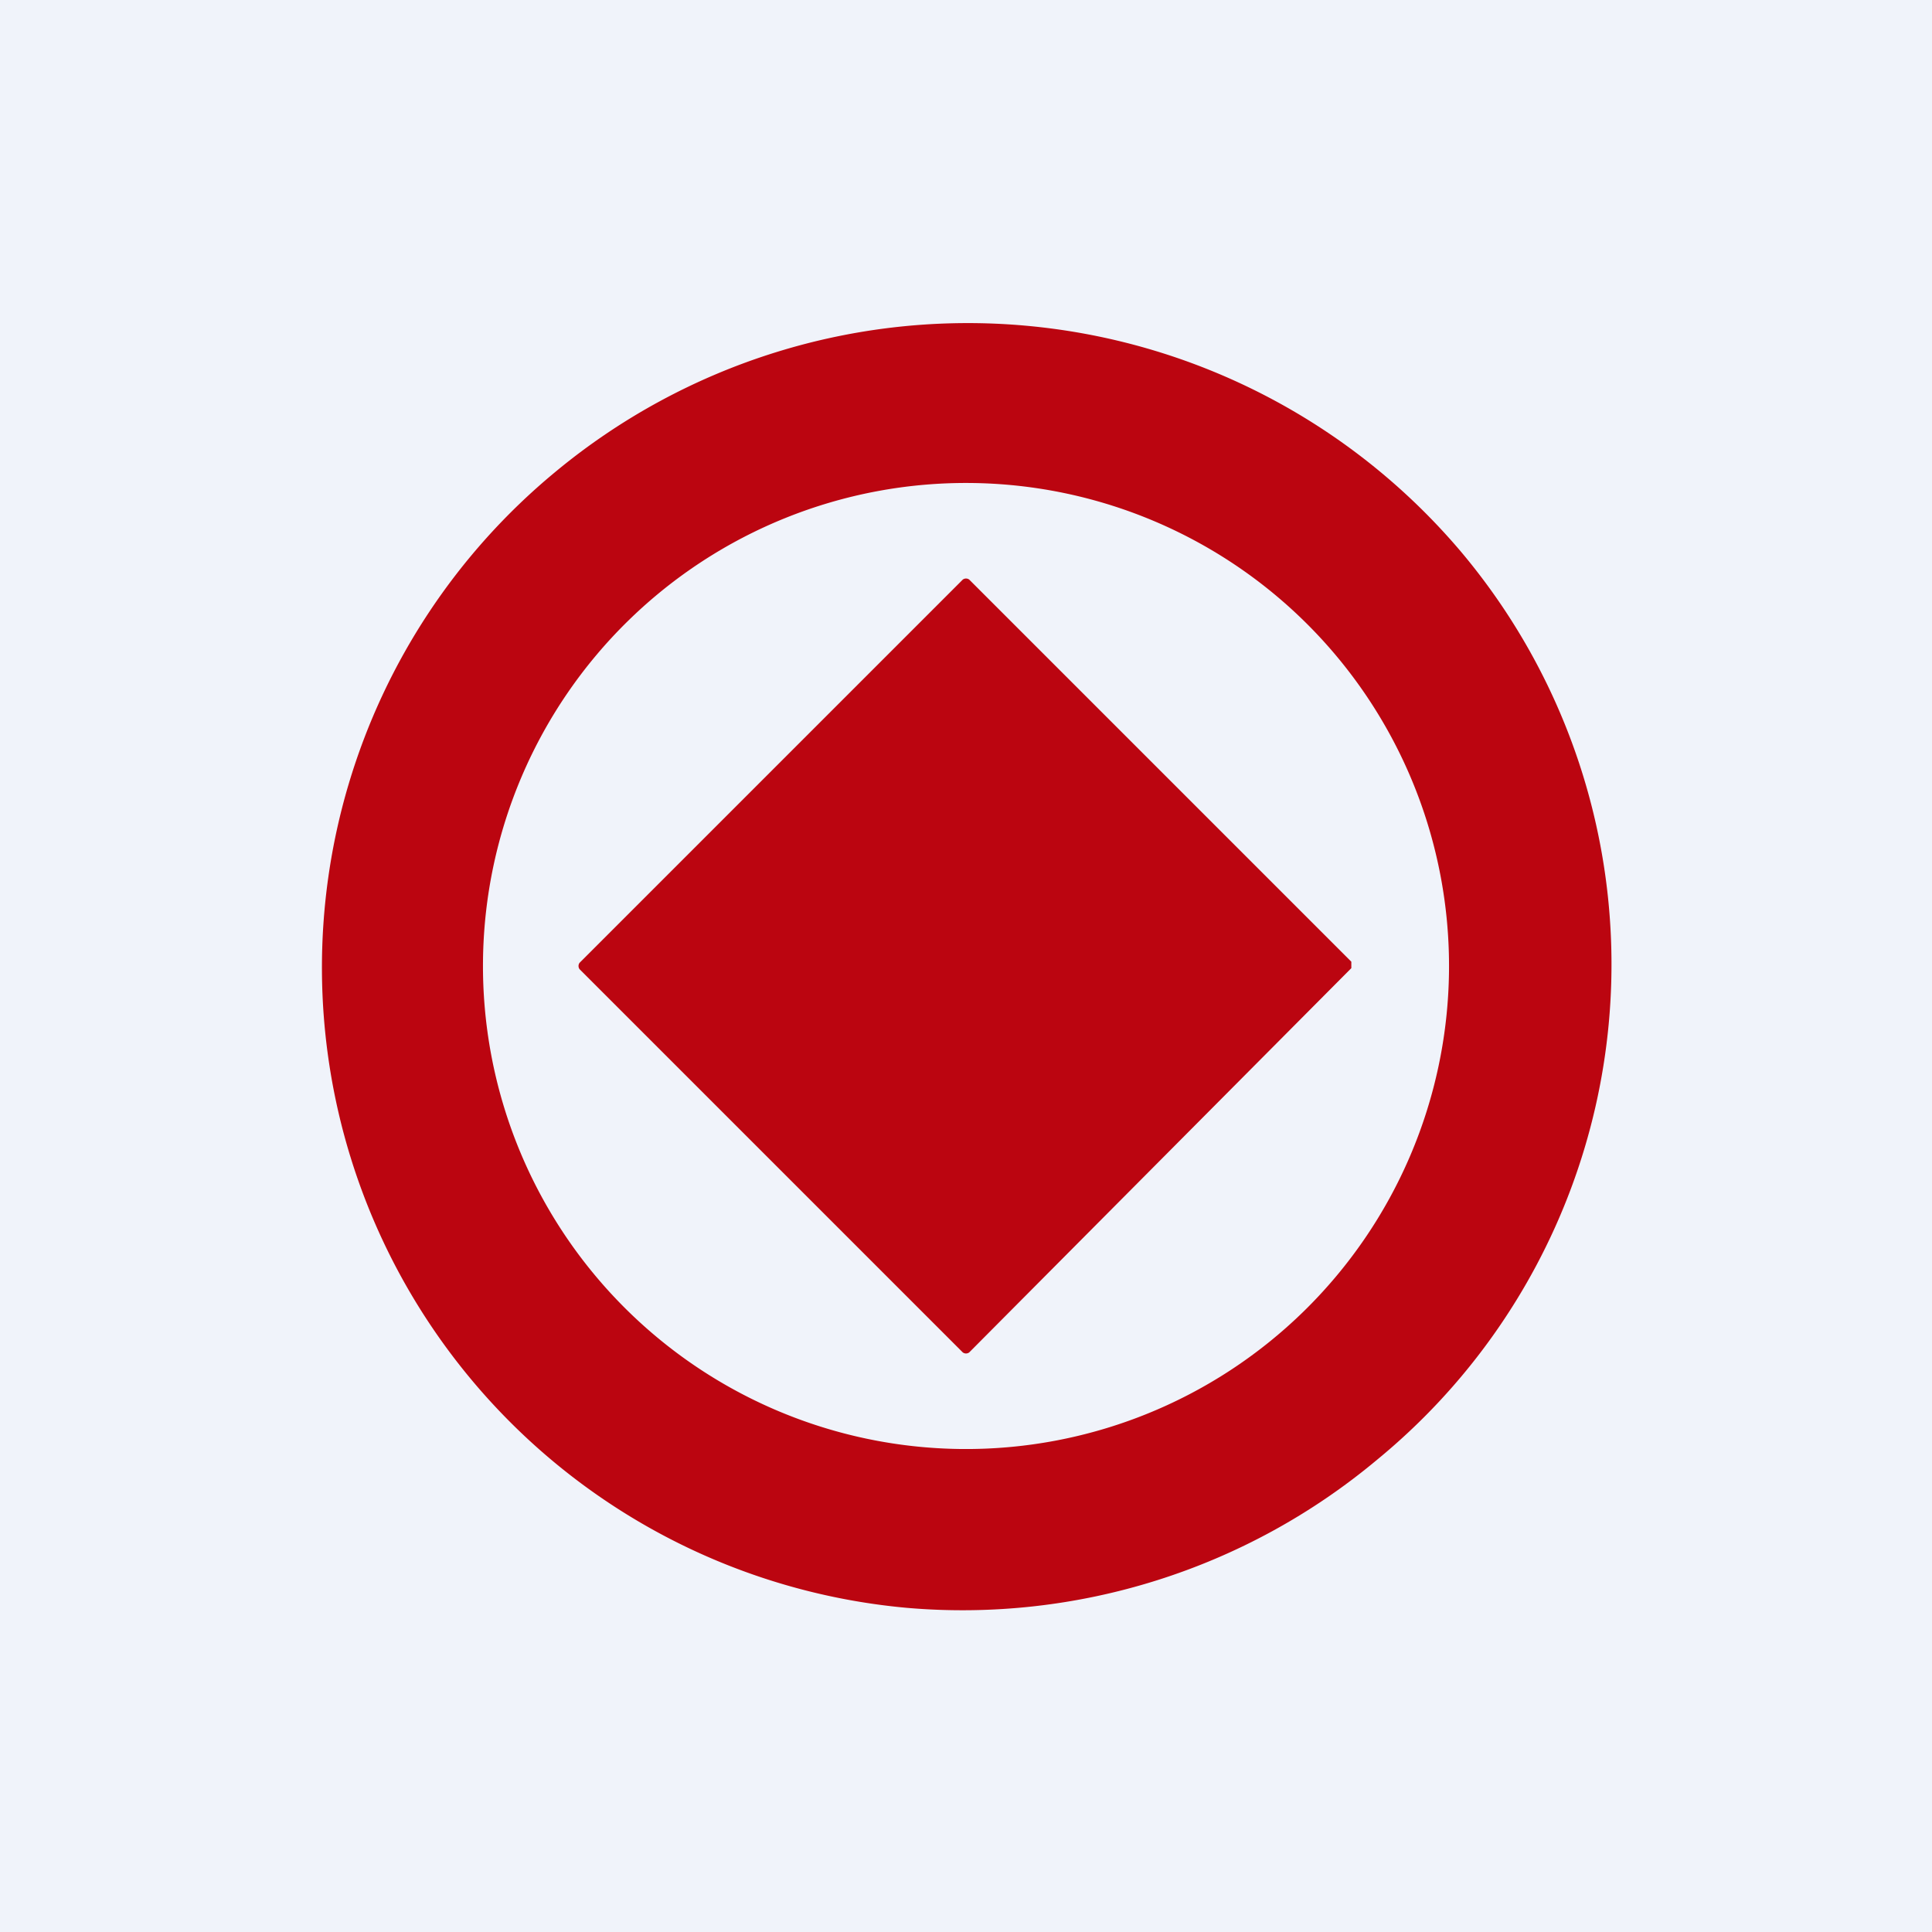 <!-- by TradingView --><svg width="18" height="18" viewBox="0 0 18 18" xmlns="http://www.w3.org/2000/svg"><path fill="#F0F3FA" d="M0 0h18v18H0z"/><path fill-rule="evenodd" d="M8.45 14.98A5.99 5.99 0 0 1 5.17 4.4a6.02 6.02 0 0 1 8.45.75 5.97 5.97 0 0 1-.79 8.45 6.02 6.02 0 0 1-4.38 1.38Zm.5-1.48a4.5 4.5 0 1 1 .1-9 4.5 4.5 0 0 1-.1 9ZM5.4 8.97 8.97 5.4a.05.05 0 0 1 .06 0l3.56 3.56v.06L9.03 12.6a.05.05 0 0 1-.06 0L5.4 9.03a.05.05 0 0 1 0-.06Z" fill="#BB0510"/></svg>